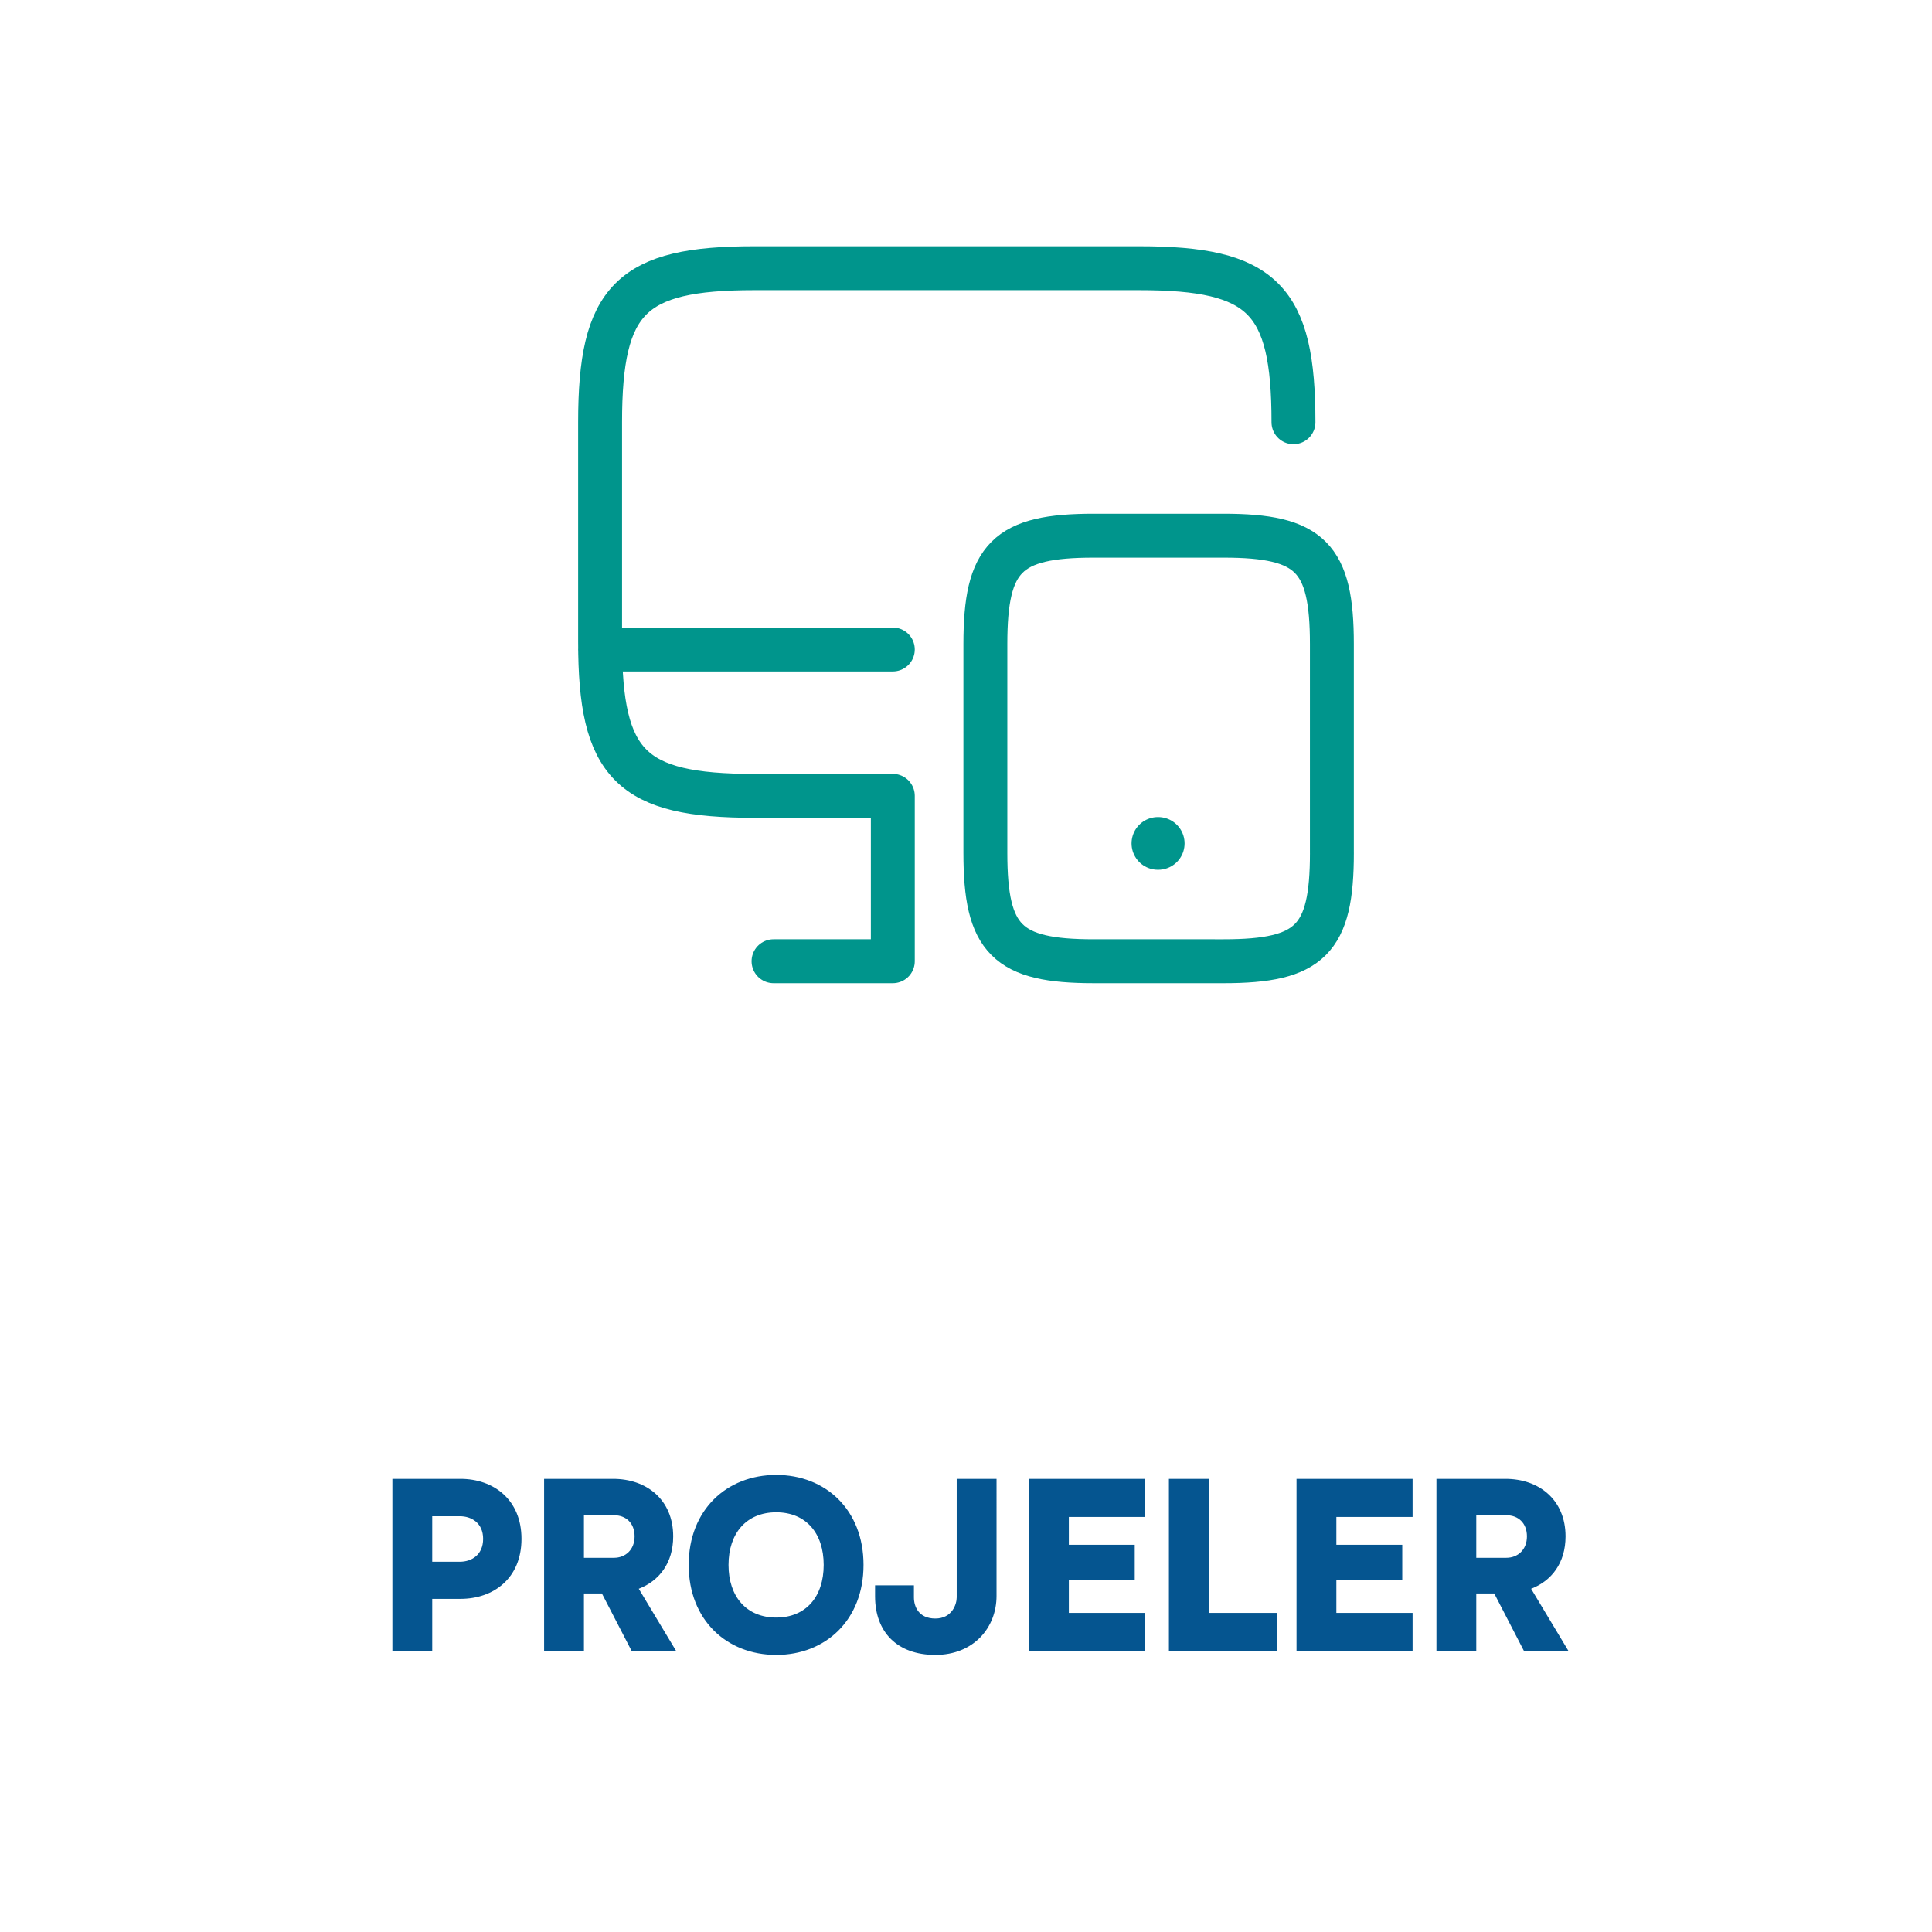 <svg width="110" height="110" viewBox="0 0 110 110" xmlns="http://www.w3.org/2000/svg">
    <g fill="none" fill-rule="evenodd">
        <path d="M0 0h110v110H0z"/>
        <g stroke="#00958C" stroke-linecap="round" stroke-linejoin="round" stroke-dasharray="0,0">
            <path d="M50.833 45.313h-7.895c-7.021 0-8.771-1.75-8.771-8.771v-12.5c0-7.021 1.75-8.771 8.77-8.771h21.938c7.02 0 8.77 1.75 8.77 8.77M50.833 54.729v-9.417M34.167 36.979h16.666M44.042 54.729h6.791" stroke-width="2.5"/>
            <path d="M75.833 48.562c0 4.938-1.229 6.167-6.166 6.167H62.27c-4.938 0-6.167-1.23-6.167-6.167V36.667c0-4.938 1.23-6.167 6.167-6.167h7.396c4.937 0 6.166 1.23 6.166 6.167v11.895z" stroke-width="2.5"/>
            <path stroke-width="3" d="M65.926 48.021h.019"/>
        </g>
        <g fill="#055590" fill-rule="nonzero">
            <path d="M26.191 86.328c.644 0 1.316.378 1.316 1.288s-.658 1.302-1.316 1.302h-1.582v-2.59h1.582zM22.341 94h2.268v-2.968h1.61c1.89 0 3.472-1.176 3.472-3.416S28.095 84.2 26.219 84.2h-3.878V94zM34.969 86.272c.658 0 1.162.434 1.162 1.204 0 .756-.518 1.218-1.176 1.218h-1.708v-2.422h1.722zm1.4 4.186c1.162-.448 1.96-1.47 1.96-2.982 0-2.086-1.512-3.276-3.416-3.276h-3.934V94h2.268v-3.276h1.022L35.963 94h2.534l-2.128-3.542zM44.195 92.096c-1.694 0-2.716-1.19-2.716-2.996s1.022-2.996 2.716-2.996c1.694 0 2.702 1.19 2.702 2.996s-1.008 2.996-2.702 2.996zm0-8.12c-2.814 0-4.984 1.988-4.984 5.124 0 3.136 2.17 5.124 4.984 5.124s4.97-1.988 4.97-5.124c0-3.136-2.156-5.124-4.97-5.124zM54.471 84.2v6.748c0 .392-.266 1.204-1.218 1.204s-1.218-.686-1.218-1.204v-.686h-2.212v.63c0 2.016 1.246 3.332 3.43 3.332s3.486-1.554 3.486-3.36V84.2h-2.268zM65.195 84.2h-6.608V94h6.608v-2.17h-4.34v-1.862h3.752v-2.016h-3.752V86.37h4.34zM68.821 84.2h-2.268V94h6.16v-2.17h-3.892zM80.427 84.2h-6.608V94h6.608v-2.17h-4.34v-1.862h3.752v-2.016h-3.752V86.37h4.34zM85.775 86.272c.658 0 1.162.434 1.162 1.204 0 .756-.518 1.218-1.176 1.218h-1.708v-2.422h1.722zm1.4 4.186c1.162-.448 1.96-1.47 1.96-2.982 0-2.086-1.512-3.276-3.416-3.276h-3.934V94h2.268v-3.276h1.022L86.769 94h2.534l-2.128-3.542z"/>
        </g>
    </g>
</svg>
